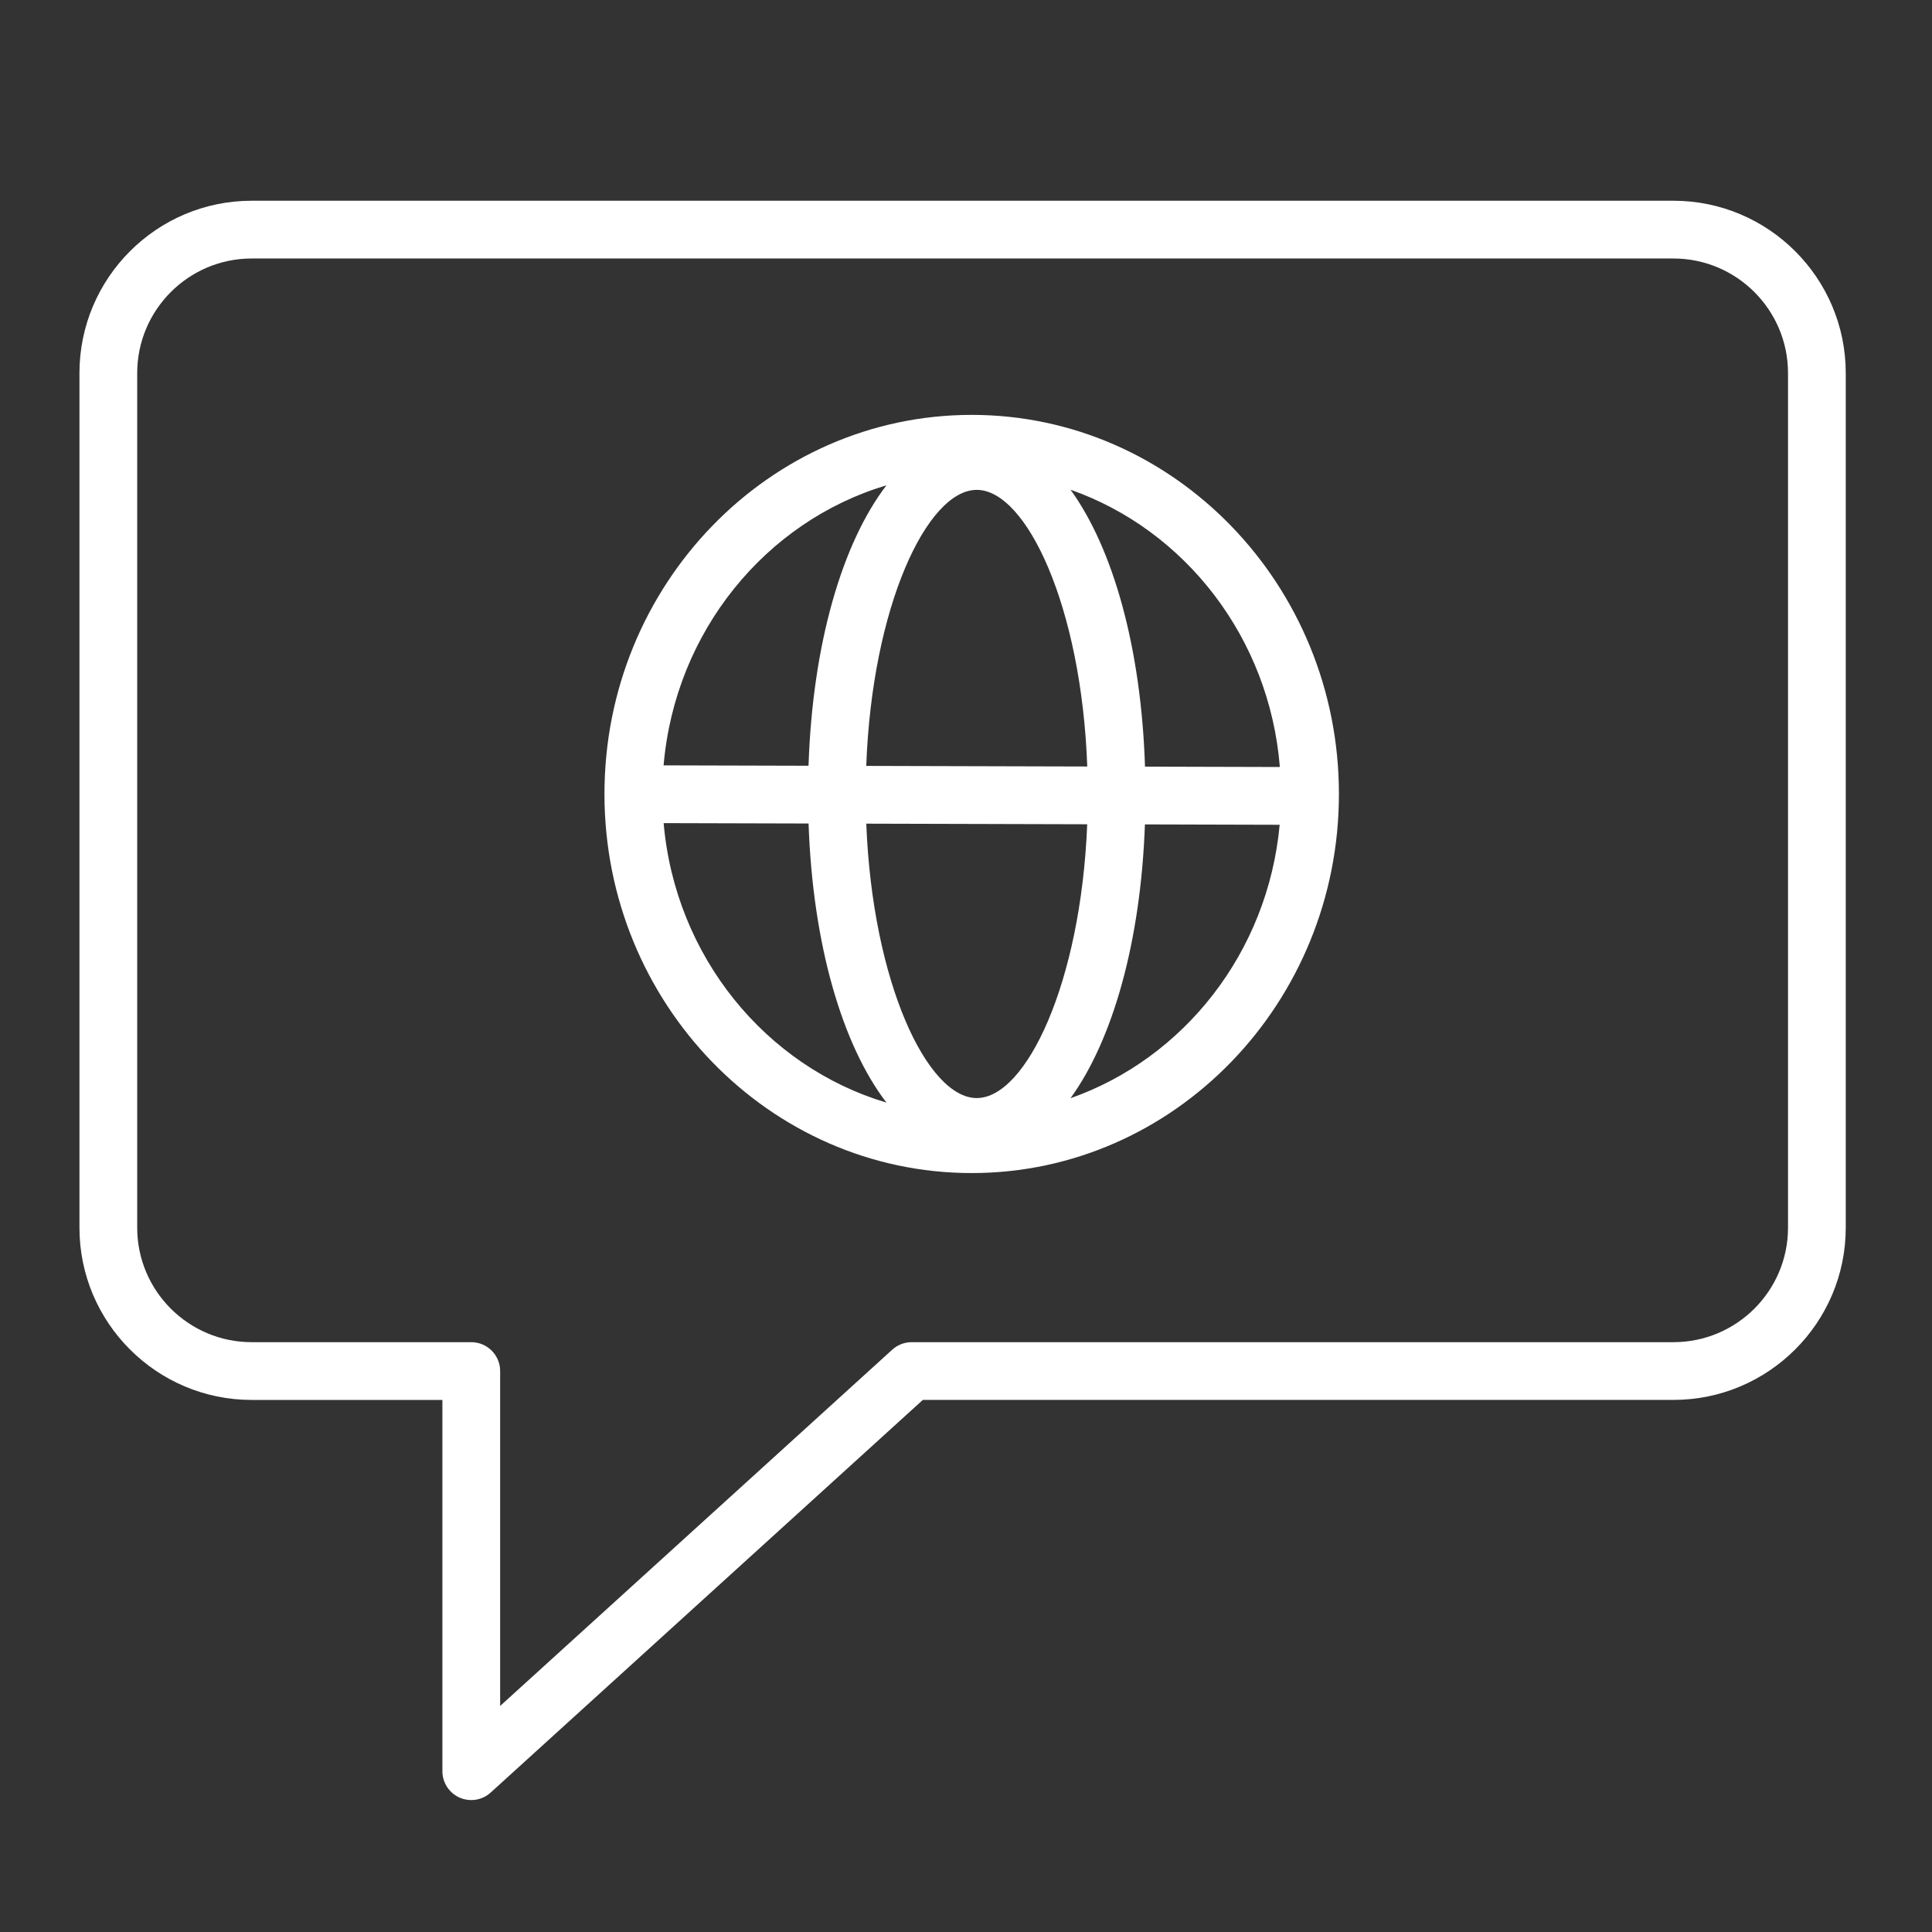 <?xml version="1.0" encoding="UTF-8"?> <svg xmlns="http://www.w3.org/2000/svg" viewBox="1949.818 2449.823 100.353 100.353" width="100.353" height="100.353" data-guides="{&quot;vertical&quot;:[],&quot;horizontal&quot;:[]}"><rect x="1949.818" y="2449.823" width="100.353" height="100.353" fill="#333333" stroke="none"/><path fill="#ffffff" stroke="none" fill-opacity="1" stroke-width="1" stroke-opacity="1" color="rgb(51, 51, 51)" font-size-adjust="none" id="tSvg8deb61d6d7" title="Path 4" d="M 2000.29 2471.373 C 1989.772 2471.373 1981.215 2480.206 1981.215 2491.064C 1981.215 2501.922 1989.772 2510.755 2000.29 2510.755C 2010.808 2510.755 2019.365 2501.921 2019.365 2491.064C 2019.365 2480.207 2010.808 2471.373 2000.29 2471.373ZM 2016.297 2489.663 C 2013.962 2489.657 2011.627 2489.651 2009.292 2489.644C 2009.096 2483.48 2007.637 2478.316 2005.424 2475.26C 2011.366 2477.348 2015.755 2482.941 2016.297 2489.663ZM 2000.553 2506.859 C 1997.987 2506.859 1995.136 2500.86 1994.815 2492.606C 1998.64 2492.617 2002.465 2492.627 2006.29 2492.637C 2005.963 2500.876 2003.116 2506.859 2000.553 2506.859ZM 1994.813 2489.606 C 1995.118 2481.308 1997.978 2475.268 2000.553 2475.268C 2003.131 2475.268 2005.994 2481.324 2006.293 2489.637C 2002.467 2489.627 1998.64 2489.617 1994.813 2489.606ZM 1995.862 2475.031 C 1993.556 2478.045 1992.023 2483.291 1991.815 2489.598C 1989.306 2489.592 1986.797 2489.585 1984.287 2489.578C 1984.881 2482.629 1989.59 2476.903 1995.862 2475.031ZM 1984.289 2492.578 C 1986.799 2492.585 1989.308 2492.592 1991.817 2492.598C 1992.033 2498.875 1993.564 2504.094 1995.863 2507.096C 1989.599 2505.228 1984.893 2499.514 1984.289 2492.578ZM 2005.423 2506.867 C 2007.617 2503.838 2009.071 2498.739 2009.288 2492.645C 2011.621 2492.652 2013.954 2492.658 2016.287 2492.664C 2015.676 2499.298 2011.307 2504.8 2005.423 2506.867Z"></path><path fill="#ffffff" stroke="none" fill-opacity="1" stroke-width="1" stroke-opacity="1" color="rgb(51, 51, 51)" font-size-adjust="none" id="tSvg15e25aae2aa" title="Path 5" d="M 2036.741 2460.25 C 2012.124 2460.25 1987.507 2460.25 1962.889 2460.25C 1957.957 2460.25 1953.945 2464.266 1953.945 2469.201C 1953.945 2483.999 1953.945 2498.797 1953.945 2513.595C 1953.945 2518.527 1957.957 2522.539 1962.889 2522.539C 1966.192 2522.539 1969.495 2522.539 1972.797 2522.539C 1972.797 2528.967 1972.797 2535.395 1972.797 2541.823C 1972.797 2542.417 1973.147 2542.955 1973.69 2543.195C 1973.885 2543.281 1974.091 2543.323 1974.296 2543.323C 1974.662 2543.323 1975.024 2543.189 1975.305 2542.933C 1982.788 2536.135 1990.27 2529.337 1997.752 2522.538C 2010.748 2522.538 2023.744 2522.538 2036.74 2522.538C 2041.676 2522.538 2045.691 2518.525 2045.691 2513.594C 2045.691 2498.797 2045.691 2483.999 2045.691 2469.201C 2045.692 2464.265 2041.676 2460.25 2036.741 2460.25ZM 2042.692 2513.595 C 2042.692 2516.872 2040.022 2519.539 2036.741 2519.539C 2023.552 2519.539 2010.363 2519.539 1997.173 2519.539C 1996.8 2519.539 1996.441 2519.678 1996.164 2519.929C 1989.375 2526.098 1982.586 2532.266 1975.797 2538.434C 1975.797 2532.636 1975.797 2526.838 1975.797 2521.039C 1975.797 2520.211 1975.126 2519.539 1974.297 2519.539C 1970.495 2519.539 1966.692 2519.539 1962.889 2519.539C 1959.612 2519.539 1956.945 2516.872 1956.945 2513.595C 1956.945 2498.797 1956.945 2483.999 1956.945 2469.201C 1956.945 2465.92 1959.612 2463.25 1962.889 2463.25C 1987.507 2463.25 2012.124 2463.25 2036.741 2463.25C 2040.022 2463.25 2042.692 2465.92 2042.692 2469.201C 2042.692 2483.999 2042.692 2498.797 2042.692 2513.595Z"></path><defs></defs></svg> 